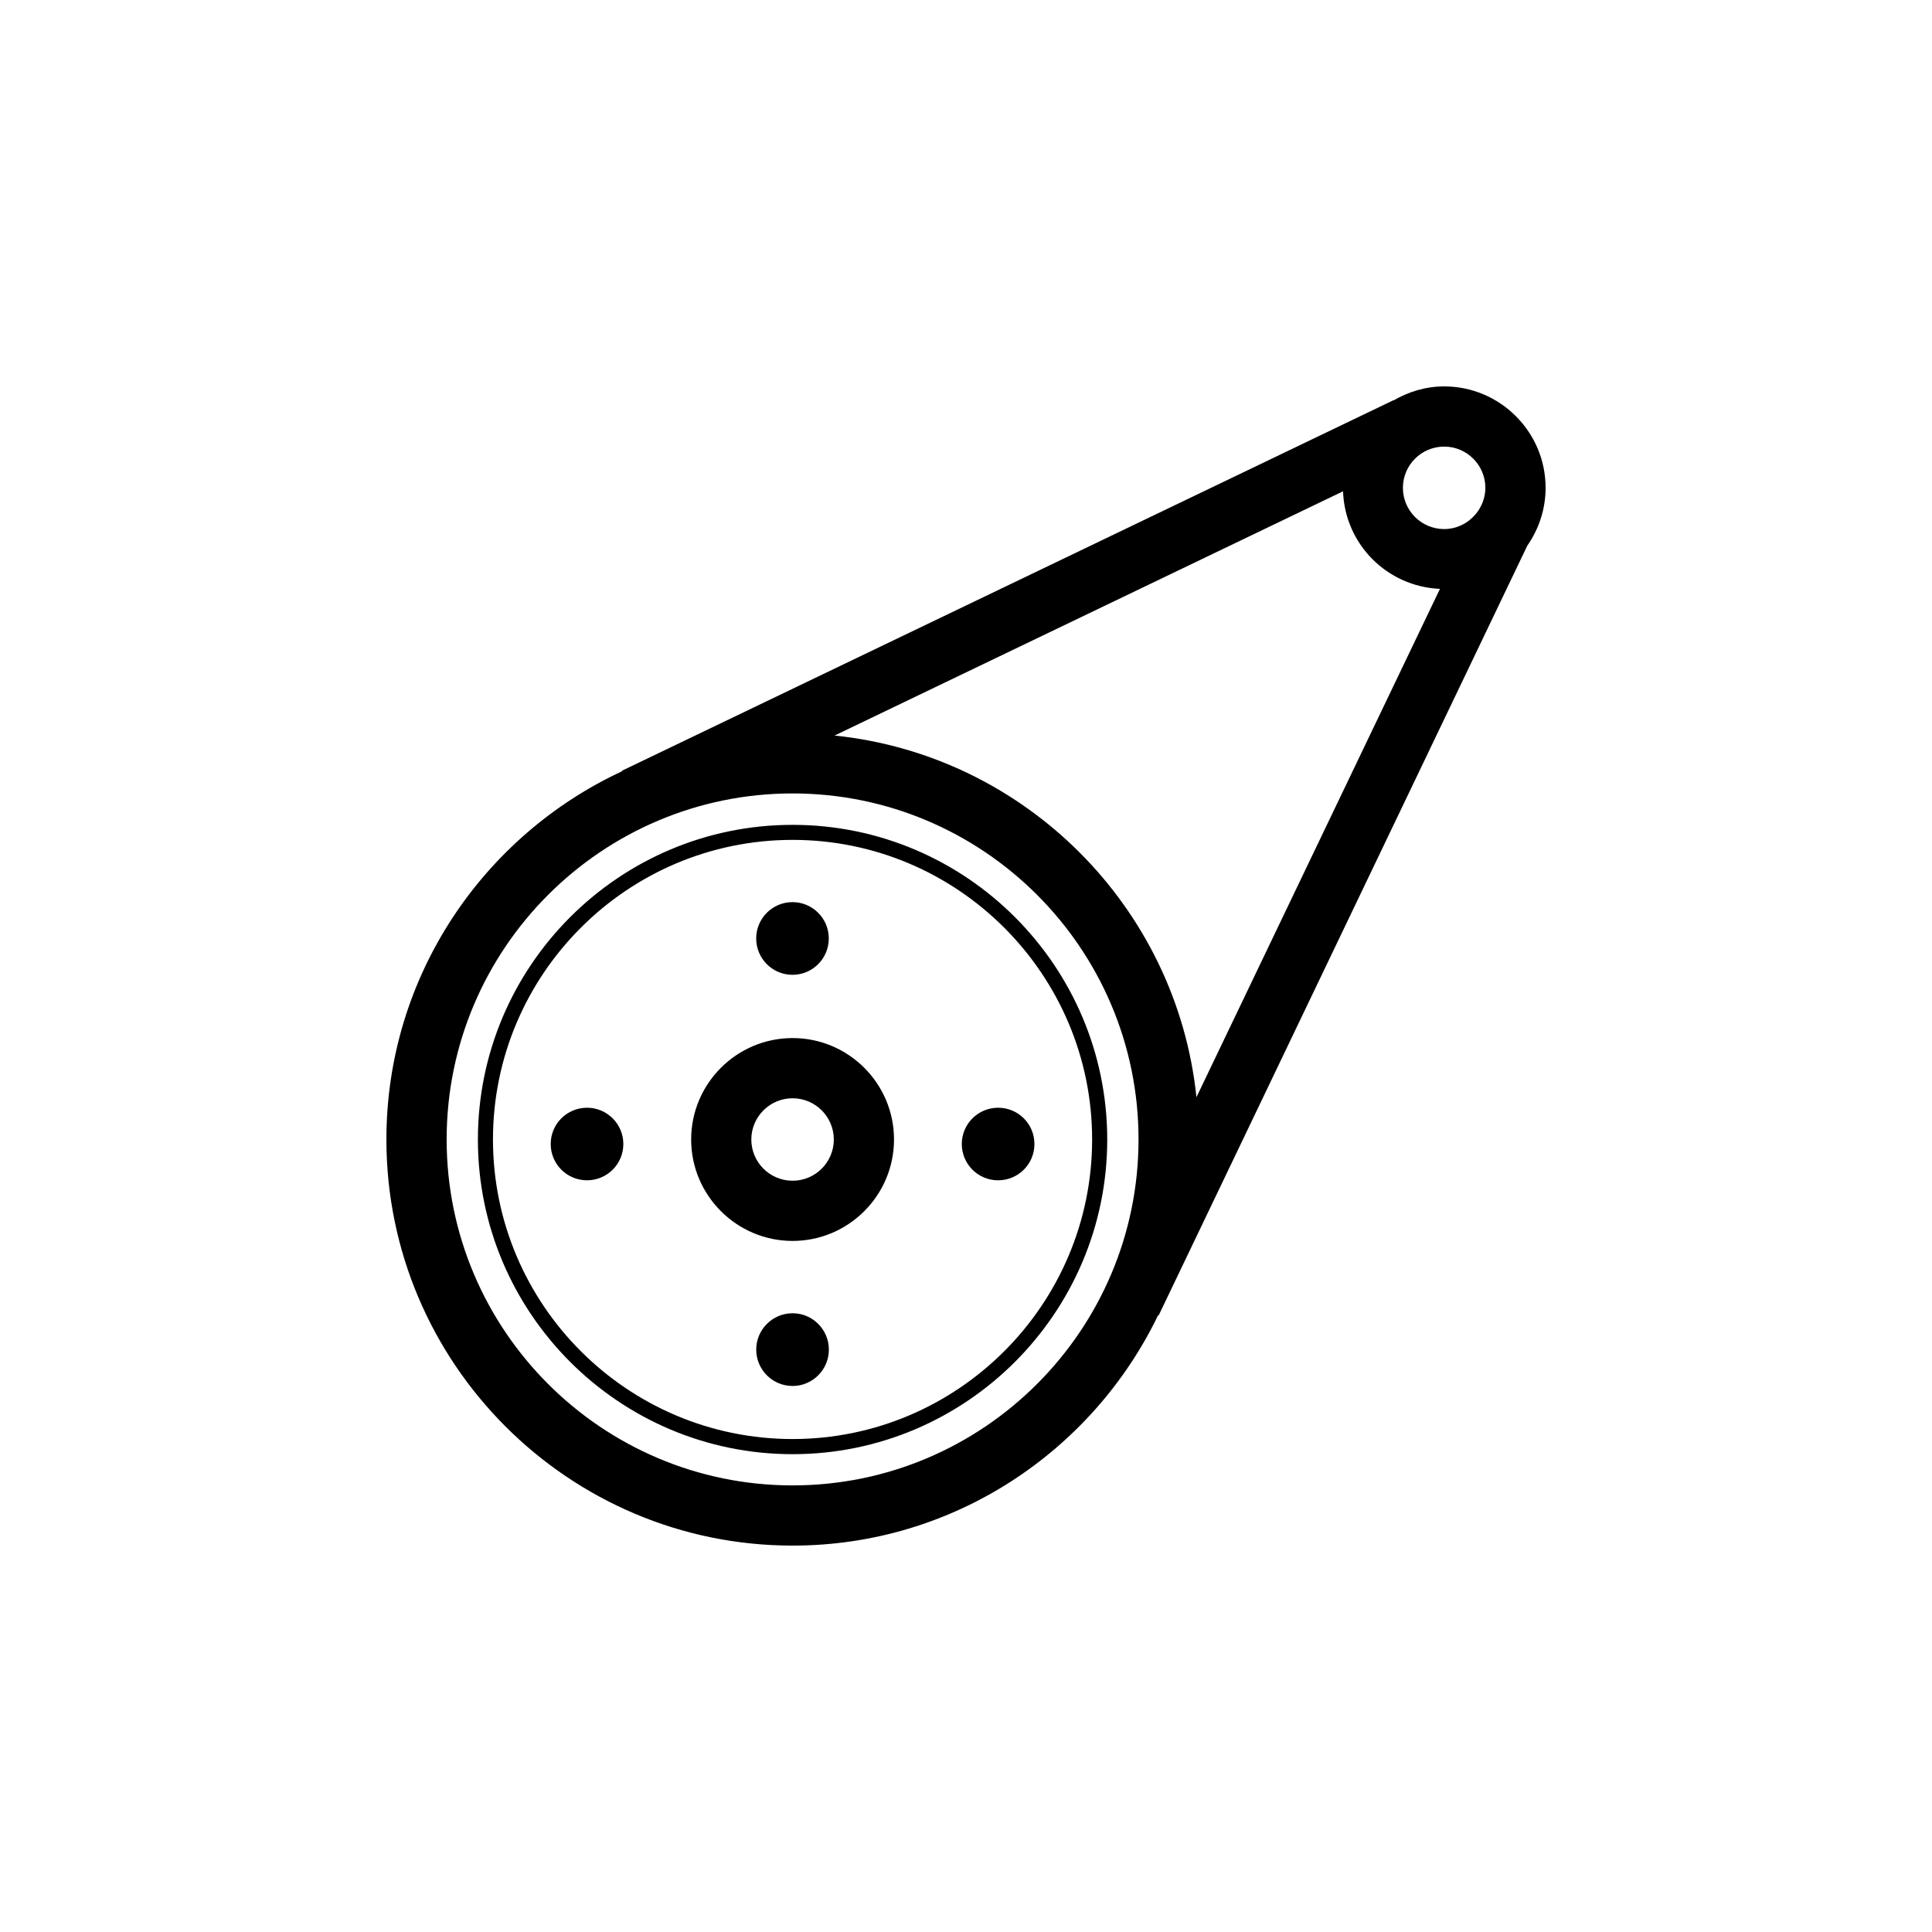 <?xml version="1.0" encoding="utf-8"?>
<!-- Generator: Adobe Illustrator 16.0.4, SVG Export Plug-In . SVG Version: 6.00 Build 0)  -->
<!DOCTYPE svg PUBLIC "-//W3C//DTD SVG 1.1//EN" "http://www.w3.org/Graphics/SVG/1.1/DTD/svg11.dtd">
<svg version="1.1" id="Layer_1" xmlns="http://www.w3.org/2000/svg" xmlns:xlink="http://www.w3.org/1999/xlink" x="0px" y="0px"
	 width="50px" height="50px" viewBox="0 0 50 50" enable-background="new 0 0 50 50" xml:space="preserve">
<path d="M20.512,21.347c-4.49,0-8.144,3.653-8.144,8.144c0,4.489,3.653,8.143,8.144,8.143c4.489,0,8.143-3.653,8.143-8.143
	C28.654,25,25.001,21.347,20.512,21.347z M20.512,37.242c-4.275,0-7.754-3.478-7.754-7.752c0-4.276,3.479-7.754,7.754-7.754
	c4.274,0,7.752,3.479,7.752,7.754C28.264,33.764,24.786,37.242,20.512,37.242z M20.512,26.865c-1.447,0-2.625,1.178-2.625,2.625
	c0,1.446,1.178,2.625,2.625,2.625s2.625-1.178,2.625-2.625C23.137,28.041,21.959,26.865,20.512,26.865z M20.512,30.557
	c-0.59,0-1.068-0.479-1.068-1.066c0-0.589,0.479-1.068,1.068-1.068s1.067,0.479,1.067,1.068
	C21.579,30.078,21.102,30.557,20.512,30.557z M39.527,14.121C39.823,13.695,40,13.182,40,12.625C40,11.178,38.822,10,37.375,10
	c-0.479,0-0.921,0.138-1.309,0.362l-0.002-0.005l-19.967,9.589l0.006,0.012C12.505,21.629,10,25.268,10,29.488
	C10,35.283,14.715,40,20.512,40c4.164,0,7.76-2.44,9.459-5.961l0.014,0.006L39.527,14.121z M37.266,15.24l-6.302,13.155
	c-0.513-4.926-4.44-8.852-9.366-9.359l13.16-6.321C34.805,14.083,35.898,15.182,37.266,15.24z M38.441,12.625
	c0,0.256-0.094,0.488-0.243,0.672l-0.003-0.001l-0.006,0.011c-0.196,0.233-0.486,0.385-0.814,0.385c-0.59,0-1.068-0.479-1.068-1.067
	s0.479-1.067,1.068-1.067S38.441,12.038,38.441,12.625z M20.512,38.442c-4.938,0-8.953-4.017-8.953-8.954
	c0-4.938,4.017-8.954,8.953-8.954c4.938,0,8.953,4.017,8.953,8.954C29.465,34.426,25.448,38.442,20.512,38.442z M19.57,24.288
	c0-0.52,0.421-0.941,0.939-0.941c0.52,0,0.94,0.421,0.94,0.941s-0.421,0.94-0.94,0.94C19.991,25.228,19.57,24.807,19.57,24.288z
	 M21.451,34.928c0,0.52-0.422,0.941-0.939,0.941c-0.52,0-0.941-0.422-0.941-0.941s0.422-0.941,0.941-0.941
	C21.029,33.986,21.451,34.408,21.451,34.928z M26.771,29.607c0,0.52-0.42,0.939-0.94,0.939s-0.94-0.42-0.94-0.939
	s0.422-0.939,0.94-0.939C26.352,28.668,26.771,29.088,26.771,29.607z M16.132,29.607c0,0.52-0.422,0.939-0.94,0.939
	c-0.52,0-0.94-0.42-0.94-0.939s0.421-0.939,0.94-0.939C15.71,28.668,16.132,29.088,16.132,29.607z"/>
</svg>

